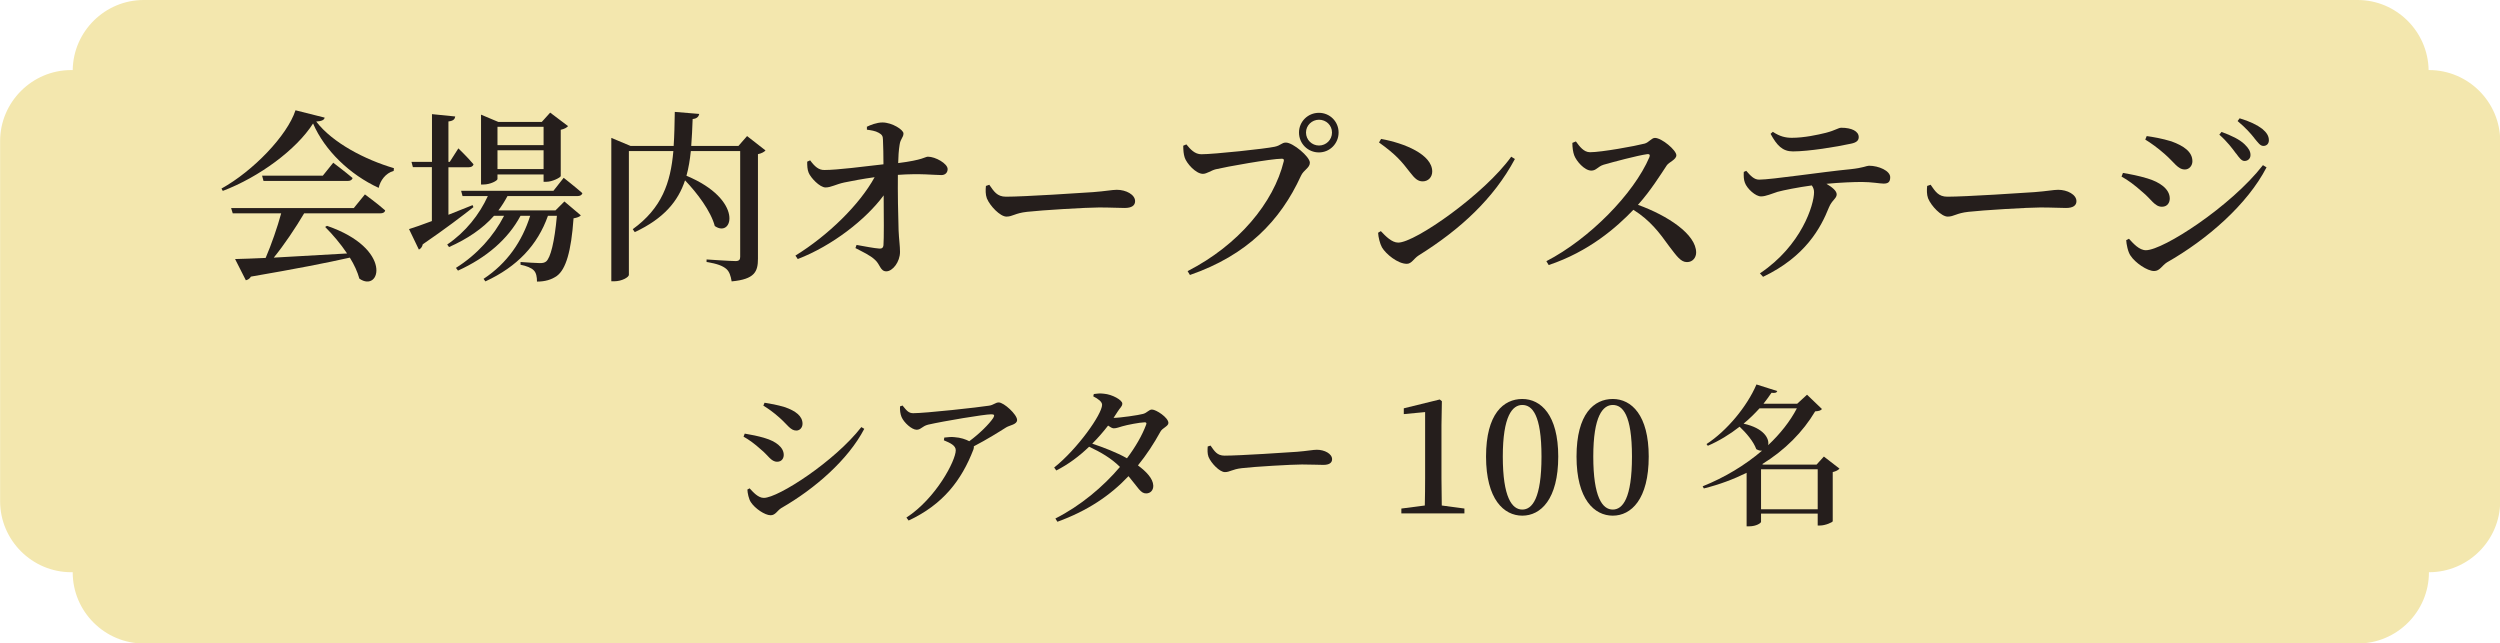 <?xml version="1.0" encoding="UTF-8"?><svg id="_レイヤー_2" xmlns="http://www.w3.org/2000/svg" viewBox="0 0 246.19 63.36"><defs><style>.cls-1{fill:#251e1c;}.cls-2{fill:#f3e7ae;}</style></defs><g id="_背景色"><path class="cls-2" d="M239.19,6.9h-.03c-.06-3.8-3.18-6.9-6.99-6.9H14.15c-3.81,0-6.94,3.09-6.99,6.9h-.15c-3.85,0-7,3.15-7,7v35.45c0,3.85,3.15,7,7,7h.15v.02c0,3.85,3.15,7,7,7h218.03c3.85,0,7-3.15,7-7v-.02h.02c3.85,0,7-3.15,7-7V13.9c0-3.85-3.15-7-7-7Z"/></g><g id="_レイヤー_2-2"><path class="cls-1" d="M31.97,11.59c-.05.23-.29.34-.83.38,1.62,2.11,4.83,3.76,7.65,4.59l-.02.27c-.81.22-1.33.97-1.48,1.67-2.83-1.3-5.31-3.67-6.46-6.34-1.64,2.58-5.33,5.29-8.89,6.64l-.13-.23c3.12-1.73,6.48-5.22,7.29-7.71l2.86.72ZM35.93,19.14s1.26.92,2,1.58c-.04.2-.22.29-.49.29h-7.49c-.85,1.44-1.98,3.12-2.99,4.36,2.03-.11,4.56-.25,7.22-.41-.65-.97-1.44-1.89-2.16-2.61l.18-.11c6.55,2.25,5.26,6.64,3.19,5.2-.18-.65-.5-1.37-.94-2.07-2.3.52-5.38,1.12-9.74,1.87-.11.2-.31.32-.5.36l-1.06-2.09c.72-.02,1.75-.05,3.01-.11.56-1.3,1.17-3.06,1.53-4.39h-4.77l-.16-.52h12.08l1.1-1.35ZM32.81,16.02s1.17.88,1.91,1.51c-.05.2-.23.29-.49.29h-8.28l-.14-.52h5.98l1.03-1.28Z"/><path class="cls-1" d="M46.62,20.4c-1.08.85-2.74,2.12-4.99,3.66-.04.22-.18.43-.38.52l-.97-2.02c.47-.14,1.28-.43,2.25-.79v-5.31h-1.87l-.14-.52h2.02v-4.7l2.29.23c-.04.25-.16.43-.67.49v3.98h.13l.85-1.33s.97.94,1.49,1.57c-.05.2-.23.29-.47.29h-2v4.68c.76-.31,1.57-.63,2.38-.95l.09.22ZM49.98,19.3c-.27.5-.56.97-.9,1.42h5.62l.88-.88,1.62,1.37c-.13.14-.36.23-.72.29-.23,3.28-.76,5.02-1.64,5.67-.54.38-1.17.56-1.96.56,0-.45-.07-.86-.31-1.1-.23-.25-.74-.45-1.31-.56v-.27c.58.04,1.55.11,1.91.11.29,0,.45-.04.61-.16.43-.36.83-1.91,1.06-4.5h-.88c-1.01,2.86-3.01,5.01-6.16,6.46l-.18-.25c2.32-1.53,3.8-3.69,4.59-6.21h-.95c-1.24,2.32-3.38,4.14-6.16,5.4l-.2-.27c2.09-1.31,3.71-3.13,4.74-5.13h-.99c-1.13,1.28-2.65,2.29-4.43,3.08l-.18-.25c1.8-1.22,3.17-2.95,4-4.77h-2.49l-.14-.52h9.09l1.01-1.28s1.12.88,1.84,1.51c-.05.2-.23.29-.5.29h-6.86ZM48.99,17.63c0,.16-.7.54-1.39.54h-.23v-6.88l1.71.72h4.27l.83-.92,1.76,1.33c-.11.14-.38.29-.72.36v4.56c-.02.14-.83.56-1.4.56h-.29v-.72h-4.54v.45ZM48.99,12.49v1.8h4.54v-1.8h-4.54ZM53.53,16.65v-1.85h-4.54v1.85h4.54Z"/><path class="cls-1" d="M75.38,14.82c-.11.13-.38.29-.74.36v10.3c0,1.26-.31,2.02-2.59,2.23-.09-.54-.22-.97-.54-1.24-.36-.29-.86-.5-1.93-.67v-.25s2.34.16,2.86.16c.34,0,.45-.14.45-.41v-10.42h-4.86c-.09.86-.22,1.67-.43,2.43,5.69,2.36,4.57,6.19,2.79,4.95-.4-1.49-1.73-3.24-2.93-4.5-.68,2.05-2.07,3.75-4.95,5.1l-.2-.29c2.86-2.07,3.73-4.56,4-7.69h-4.38v12.19c0,.22-.68.63-1.44.63h-.29v-14.12l1.89.79h4.25c.07-1.04.09-2.16.11-3.35l2.41.2c-.05.25-.23.47-.65.5-.04.94-.07,1.82-.14,2.65h4.65l.85-.97,1.82,1.42Z"/><path class="cls-1" d="M85.35,12.49c.36-.18.99-.43,1.55-.43.95,0,2.07.72,2.07,1.08,0,.41-.29.49-.38,1.12-.09.54-.13,1.22-.14,1.8,2.48-.31,2.65-.63,2.93-.63.74,0,1.94.68,1.94,1.22,0,.34-.23.59-.61.59-.76,0-2.05-.18-4.29-.02-.02,1.55.02,4.12.07,5.47.04.92.14,1.5.14,2.12,0,.97-.72,1.91-1.35,1.91-.59,0-.61-.68-1.1-1.12-.49-.47-1.22-.79-1.94-1.17l.11-.31c.81.14,1.69.32,2.25.36.23.02.38-.09.4-.32.05-.65.04-2.83.02-4.92-1.76,2.39-5.08,4.97-8.46,6.27l-.23-.34c3.24-2,6.32-5.02,7.8-7.72-1.17.16-2.2.36-2.99.52-.83.18-1.31.49-1.84.49-.58,0-1.48-.97-1.67-1.46-.13-.31-.14-.68-.14-1.08l.29-.13c.45.61.85.97,1.42.95,1.26,0,3.87-.34,5.8-.56,0-.77-.02-1.82-.05-2.43,0-.36-.11-.5-.41-.67-.34-.2-.77-.25-1.17-.31v-.31Z"/><path class="cls-1" d="M97.41,18.18c.47.67.77,1.19,1.66,1.19,1.78,0,7.58-.38,8.57-.45,1.21-.09,1.89-.23,2.34-.23.9,0,1.8.47,1.8,1.12,0,.43-.34.67-1.03.67s-1.31-.05-2.52-.05-5.73.27-7.09.43c-1.19.13-1.42.47-2.03.47s-1.62-1.04-1.93-1.8c-.14-.38-.13-.83-.09-1.22l.32-.11Z"/><path class="cls-1" d="M118.29,15.19c1.26,0,6.32-.54,7.24-.74.61-.13.68-.41,1.1-.41.7,0,2.36,1.4,2.36,1.98,0,.52-.61.7-.88,1.3-2.03,4.43-5.31,7.81-10.93,9.76l-.23-.38c5.02-2.57,8.48-6.75,9.47-10.82.05-.2-.04-.25-.2-.25-1.03,0-5.47.79-6.5,1.04-.45.11-.88.45-1.26.45-.7,0-1.62-1.04-1.8-1.62-.11-.36-.13-.67-.14-1.15l.31-.13c.4.49.83.97,1.48.97ZM127.92,13.05c0-1.08.88-1.94,1.96-1.94s1.94.86,1.94,1.94-.86,1.96-1.94,1.96-1.96-.86-1.96-1.96ZM128.61,13.05c0,.72.58,1.28,1.28,1.28s1.28-.56,1.28-1.28-.58-1.26-1.28-1.26-1.28.56-1.28,1.26Z"/><path class="cls-1" d="M148.82,15.43l.36.23c-2.09,3.91-5.4,6.95-9.47,9.49-.49.31-.7.83-1.17.83-.9,0-2.07-.97-2.45-1.62-.2-.36-.36-1.01-.38-1.44l.27-.16c.47.5,1.08,1.13,1.71,1.13,1.69,0,8.55-4.84,11.13-8.46ZM136,13.68c2.29.41,5.04,1.53,5.04,3.21,0,.54-.38.97-.94.97-.47,0-.77-.27-1.24-.88-.86-1.12-1.4-1.76-3.06-2.95l.2-.34Z"/><path class="cls-1" d="M155.19,13.93c.36.49.77,1.06,1.39,1.06,1.13,0,4.47-.61,5.38-.85.41-.11.68-.56,1.01-.56.67,0,2.11,1.21,2.11,1.71,0,.43-.72.67-.94.99-.61.92-1.62,2.54-2.84,3.89,2.93,1.06,5.73,2.9,5.73,4.7,0,.47-.32.94-.9.94-.61,0-.99-.56-1.75-1.55-.97-1.35-1.87-2.56-3.53-3.6-1.66,1.73-4.36,4.11-8.34,5.44l-.23-.38c4.25-2.2,8.61-6.64,10.15-10.25.09-.25-.02-.31-.22-.29-.95.13-3.35.77-4.29,1.04-.58.18-.72.58-1.21.58-.68,0-1.48-.94-1.69-1.51-.11-.31-.18-.74-.18-1.22l.34-.14Z"/><path class="cls-1" d="M171.97,16.83c.41.47.76.86,1.26.86,1.22,0,6.21-.76,9.02-1.03,1.24-.13,1.57-.34,1.8-.34.96,0,2.09.5,2.09,1.13,0,.47-.2.63-.65.63-.36,0-1.17-.16-2.14-.16-.81,0-2.09.05-3.49.18.58.34,1.01.7,1.01,1.04,0,.41-.47.56-.77,1.3-.79,1.98-2.3,4.83-6.48,6.82l-.31-.34c4.11-2.75,5.33-6.77,5.33-7.99,0-.22-.05-.43-.22-.67-1.33.18-2.79.47-3.37.63-.58.18-1.15.45-1.62.45-.54.02-1.4-.77-1.6-1.35-.11-.27-.13-.65-.11-1.06l.25-.11ZM174.58,12.98c.7.47,1.28.59,1.87.59,1.21,0,2.54-.29,3.35-.49.97-.25,1.22-.5,1.53-.5,1.01,0,1.71.34,1.71.92,0,.32-.2.54-.77.65-1.4.31-4.16.76-5.71.76-1.03,0-1.58-.59-2.2-1.73l.22-.2Z"/><path class="cls-1" d="M190.11,18.18c.47.67.77,1.19,1.66,1.19,1.78,0,7.58-.38,8.57-.45,1.21-.09,1.89-.23,2.34-.23.9,0,1.8.47,1.8,1.12,0,.43-.34.67-1.03.67s-1.31-.05-2.52-.05-5.73.27-7.09.43c-1.19.13-1.42.47-2.04.47s-1.62-1.04-1.93-1.8c-.14-.38-.13-.83-.09-1.22l.32-.11Z"/><path class="cls-1" d="M208.92,17.39l.14-.36c.81.14,1.51.27,2.41.54,1.21.36,2.2,1.04,2.2,1.98,0,.36-.2.81-.77.81-.72,0-1.04-.74-1.93-1.46-.76-.68-1.42-1.17-2.05-1.51ZM222.84,16.26l.36.22c-1.89,3.66-5.85,7.11-9.81,9.36-.49.31-.7.85-1.26.85-.68,0-1.86-.81-2.32-1.51-.27-.38-.41-1.15-.43-1.53l.27-.14c.43.47,1.01,1.13,1.67,1.13,1.71,0,8.39-4.34,11.52-8.37ZM211.26,13.74l.14-.34c.63.09,1.48.23,2.43.52,1.24.45,2.07,1.04,2.07,1.96,0,.43-.31.81-.74.81-.7,0-1.04-.7-2-1.53-.67-.59-1.35-1.08-1.91-1.42ZM220.19,15.11c-.36-.49-.85-1.15-1.64-1.85l.22-.27c.97.36,1.78.74,2.27,1.22.41.4.58.7.58,1.06,0,.34-.25.58-.59.58-.29,0-.5-.29-.83-.74ZM221.99,13.59c-.36-.45-.79-.95-1.64-1.67l.2-.27c.99.29,1.75.67,2.23,1.04.43.36.65.7.65,1.12,0,.34-.22.56-.54.56s-.52-.32-.9-.77Z"/><path class="cls-1" d="M73.22,43l.12-.3c.67.12,1.26.22,2.01.45,1,.3,1.83.87,1.83,1.65,0,.3-.17.67-.65.67-.6,0-.87-.62-1.6-1.21-.63-.57-1.19-.97-1.71-1.26ZM84.81,42.05l.3.18c-1.58,3.04-4.88,5.92-8.17,7.8-.41.26-.58.71-1.05.71-.57,0-1.54-.67-1.93-1.26-.23-.31-.35-.96-.36-1.27l.22-.12c.36.39.84.94,1.4.94,1.42,0,6.99-3.61,9.6-6.97ZM75.17,39.95l.12-.29c.52.08,1.23.2,2.02.44,1.04.37,1.72.87,1.72,1.63,0,.36-.25.67-.61.67-.58,0-.87-.58-1.67-1.28-.56-.5-1.12-.9-1.59-1.18Z"/><path class="cls-1" d="M88.89,39.95c.38.46.57.74,1.04.74,1.2,0,6.48-.58,7.46-.74.45-.06.64-.32.96-.32.51,0,1.81,1.19,1.81,1.73,0,.45-.73.51-1.08.73-.66.42-1.89,1.19-3.18,1.86.01.09,0,.2-.04.31-1.17,3.04-3,5.42-6.38,7l-.22-.29c2.92-1.9,4.86-5.62,4.86-6.63,0-.47-.54-.72-1.17-.98l.04-.27c.39-.04.69-.08,1-.04.62.04,1.12.22,1.46.4,1.02-.75,1.96-1.69,2.36-2.29.17-.3.09-.36-.21-.36-.66,0-4.63.66-6.21,1.02-.58.15-.71.5-1.12.5-.48,0-1.26-.71-1.49-1.26-.12-.29-.17-.66-.15-1.04l.27-.09Z"/><path class="cls-1" d="M107.73,38.8c.29-.04.57-.08.97-.03.84.07,1.82.63,1.82.97,0,.29-.21.39-.45.78-.13.21-.27.42-.41.63.63,0,2.49-.27,2.9-.39.4-.1.58-.43.88-.43.41,0,1.62.79,1.62,1.32,0,.33-.58.48-.78.85-.66,1.2-1.39,2.31-2.22,3.33.84.62,1.48,1.3,1.51,1.98.02.46-.27.77-.69.78-.56.01-.78-.55-1.75-1.7-1.8,1.91-4.05,3.42-7,4.49l-.2-.32c2.47-1.25,4.7-3.12,6.36-5.08-.88-.87-1.89-1.45-3.04-1.99-.96.93-2.06,1.75-3.23,2.34l-.21-.29c2.29-1.82,4.72-5.25,4.72-6.18,0-.29-.36-.57-.87-.83l.06-.24ZM112.69,41.59c-.45.01-1.71.25-2.17.39-.32.09-.58.2-.84.2-.15,0-.35-.12-.56-.27-.46.6-.99,1.21-1.56,1.78,1.08.36,2.4.86,3.42,1.44.84-1.12,1.49-2.25,1.88-3.29.09-.19,0-.27-.17-.25Z"/><path class="cls-1" d="M119.21,43.88c.39.55.64.99,1.38.99,1.48,0,6.31-.32,7.14-.38,1-.08,1.58-.2,1.95-.2.75,0,1.5.39,1.5.93,0,.36-.29.56-.86.56s-1.09-.04-2.1-.04-4.77.22-5.91.36c-.99.11-1.18.39-1.69.39s-1.35-.87-1.61-1.5c-.12-.32-.1-.69-.08-1.02l.27-.09Z"/><path class="cls-1" d="M144.21,50.08v.48h-6.21v-.48l2.31-.3c.02-.9.03-1.81.03-2.7v-6.5l-2.1.2v-.57l3.54-.87.21.17-.04,2.38v5.19c0,.88.02,1.78.03,2.7l2.24.3Z"/><path class="cls-1" d="M153.45,44.96c0,4.21-1.73,5.82-3.54,5.82s-3.57-1.6-3.57-5.82,1.73-5.67,3.57-5.67,3.54,1.59,3.54,5.67ZM149.91,50.18c.97,0,1.89-1.09,1.89-5.22s-.92-5.08-1.89-5.08-1.92,1.07-1.92,5.08.9,5.22,1.92,5.22Z"/><path class="cls-1" d="M162.36,44.96c0,4.21-1.73,5.82-3.54,5.82s-3.57-1.6-3.57-5.82,1.73-5.67,3.57-5.67,3.54,1.59,3.54,5.67ZM158.82,50.18c.97,0,1.89-1.09,1.89-5.22s-.92-5.08-1.89-5.08-1.92,1.07-1.92,5.08.9,5.22,1.92,5.22Z"/><path class="cls-1" d="M181.13,46.16c-.09.12-.32.25-.65.33v4.84c-.01.1-.73.42-1.24.42h-.24v-1.17h-5.58v.81c0,.11-.45.44-1.17.44h-.25v-5.27c-1.28.63-2.68,1.16-4.21,1.54l-.12-.21c2.17-.87,4.18-2.08,5.85-3.51-.18.02-.36-.03-.57-.15-.26-.74-.98-1.59-1.64-2.21-.97.76-2.04,1.41-3.13,1.88l-.13-.17c2.01-1.3,4-3.71,4.92-5.87l2.05.65c-.06.15-.18.22-.57.17-.24.36-.51.72-.79,1.08h3.32l.97-.89,1.47,1.41c-.12.15-.28.2-.67.23-1.2,2.02-2.96,3.81-5.22,5.2l.11.04h5.25l.72-.79,1.54,1.19ZM173.27,40.21c-.48.53-1,1.04-1.57,1.51,2,.44,2.56,1.47,2.42,2.12,1.18-1.11,2.16-2.34,2.83-3.63h-3.68ZM179,50.15v-3.94h-5.58v3.94h5.58Z"/></g></svg>